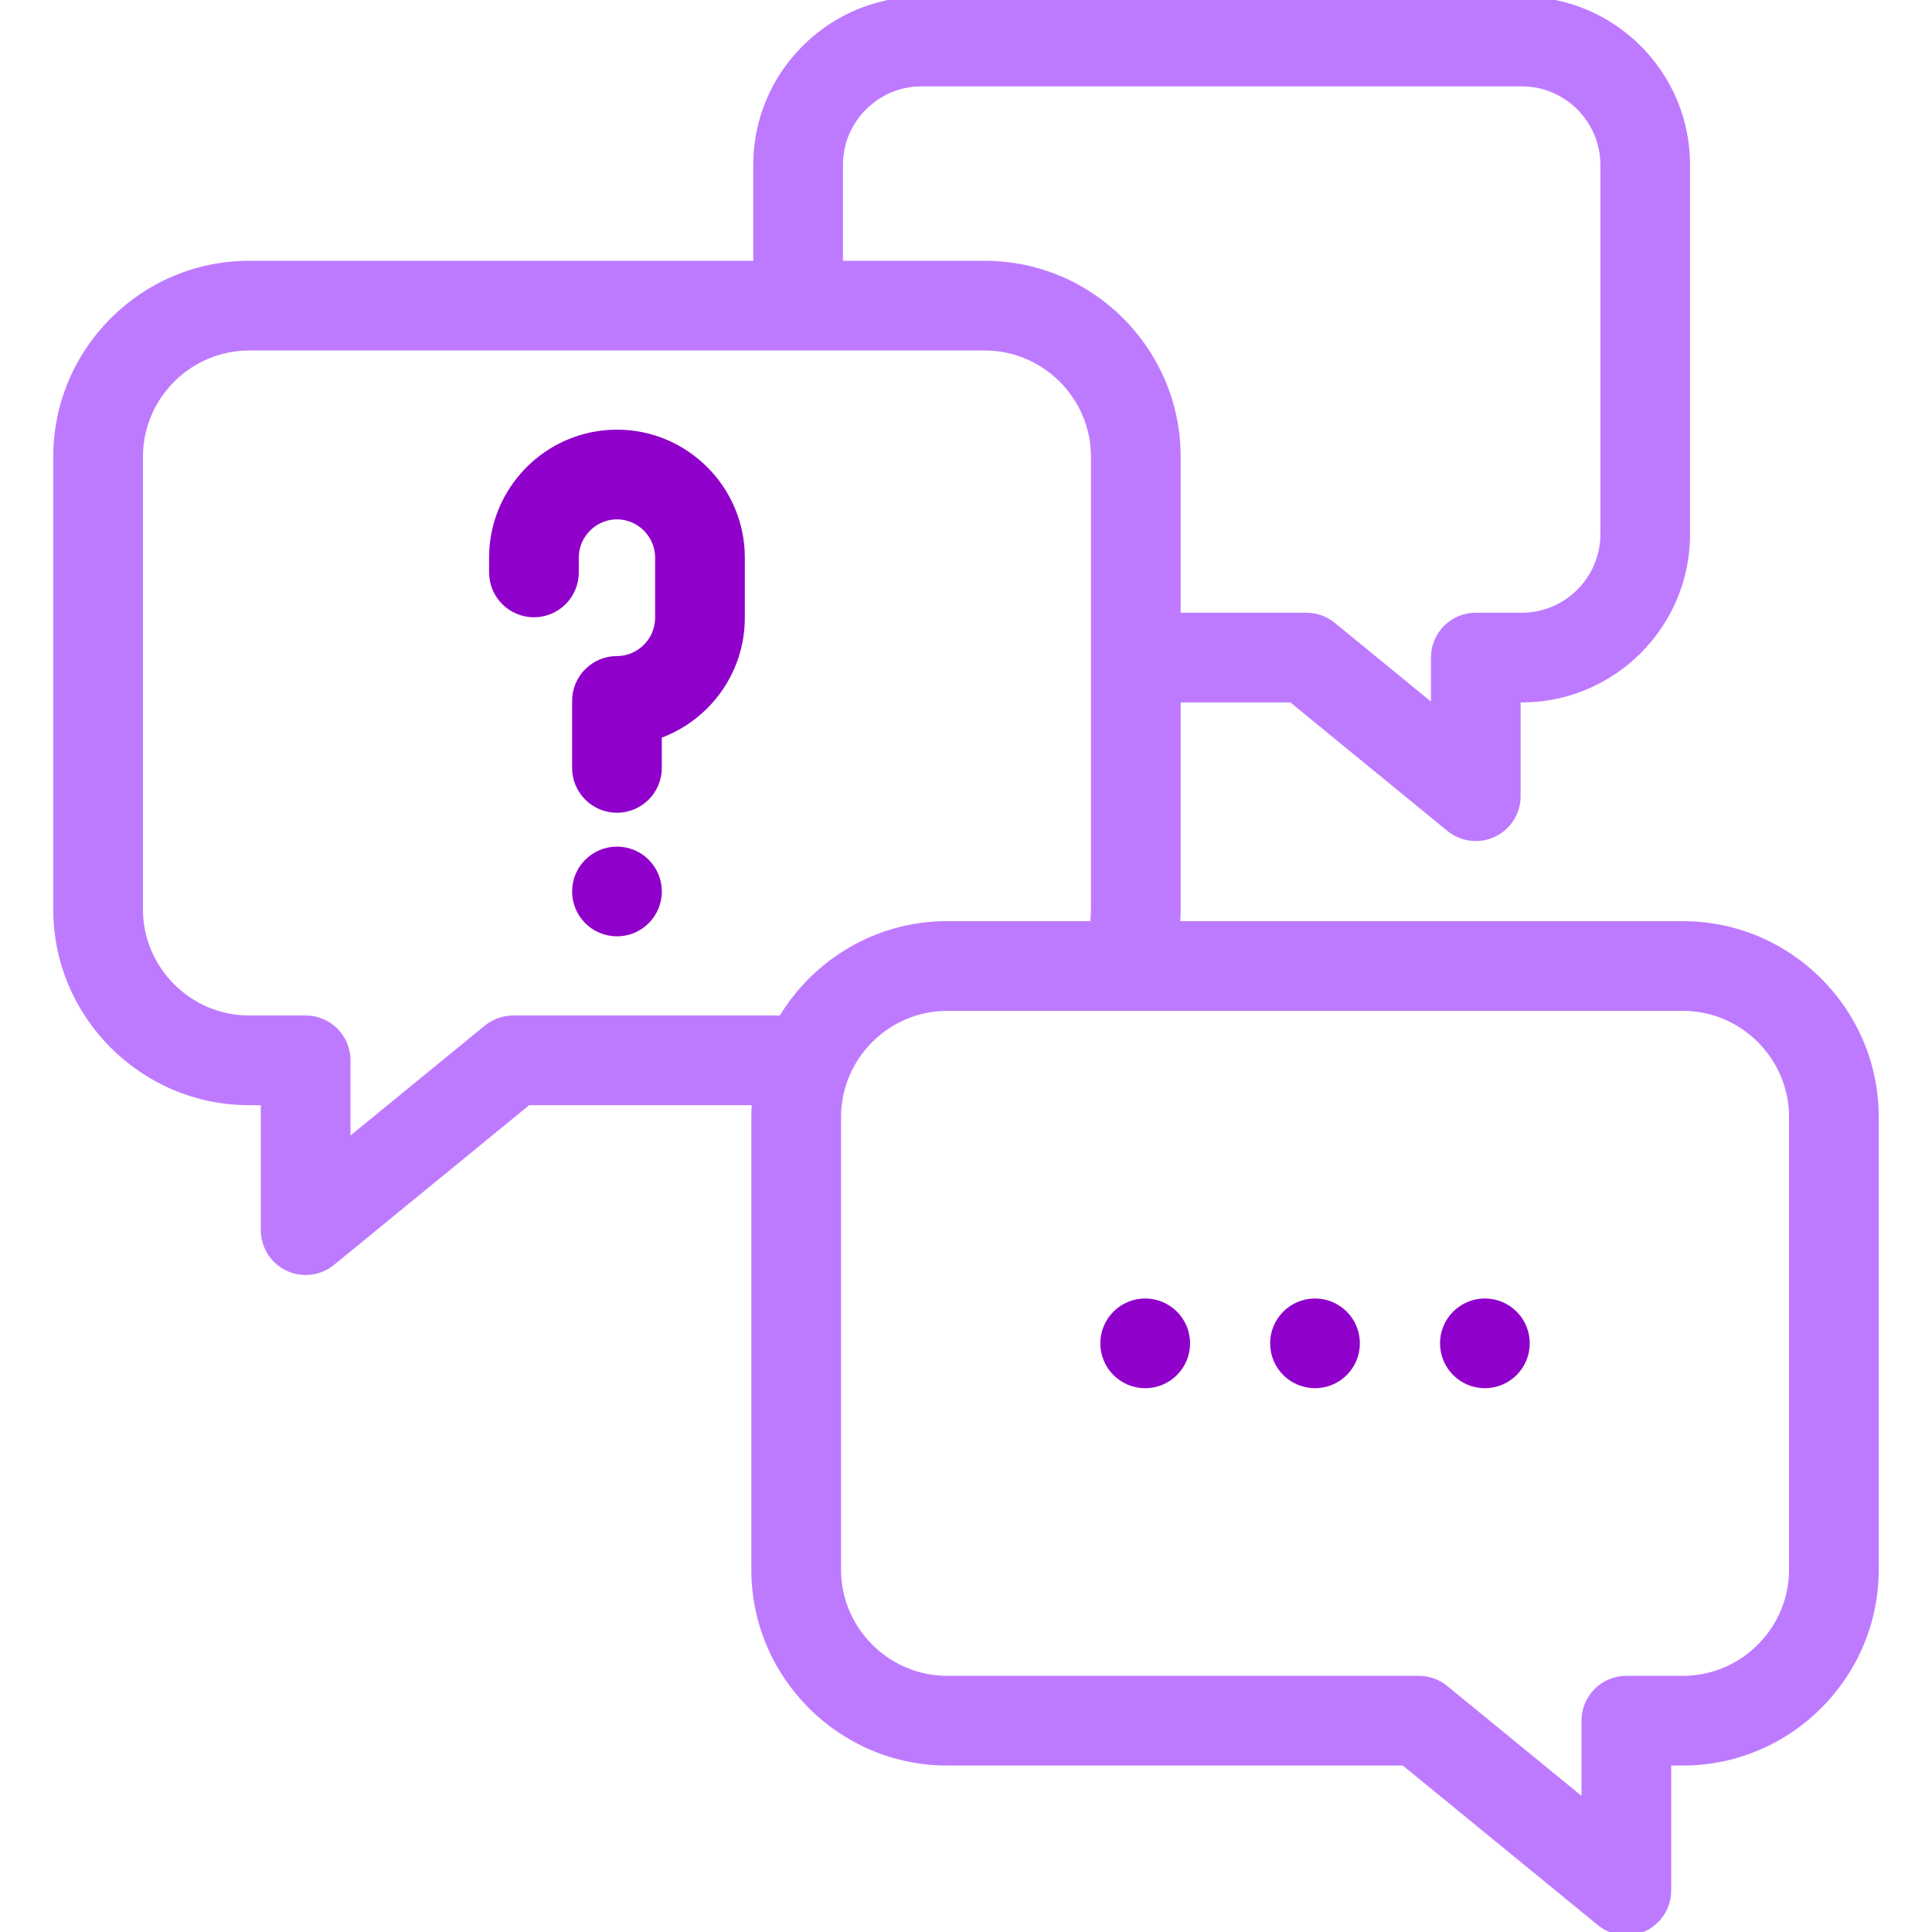 <svg width="280" height="280" viewBox="0 0 280 280" fill="none" xmlns="http://www.w3.org/2000/svg">
<g clip-path="url(#clip0_2228_811)">
<path fill-rule="evenodd" clip-rule="evenodd" d="M36.094 50.797C27.652 50.797 20.719 57.73 20.719 66.172V131.797C20.719 140.238 27.652 147.172 36.094 147.172H44.297C47.887 147.172 50.797 150.082 50.797 153.672V164.565L70.26 148.641C71.421 147.691 72.875 147.172 74.376 147.172H114.263C117.853 147.172 120.763 150.082 120.763 153.672C120.763 157.262 117.853 160.172 114.263 160.172H76.696L48.413 183.312C46.47 184.902 43.783 185.231 41.514 184.155C39.244 183.08 37.797 180.793 37.797 178.281V160.172H36.094C20.473 160.172 7.719 147.418 7.719 131.797V66.172C7.719 50.55 20.473 37.797 36.094 37.797H142.734C158.356 37.797 171.109 50.551 171.109 66.172V131.797C171.109 134.623 170.689 137.364 169.907 139.954C168.87 143.391 165.242 145.336 161.806 144.298C158.369 143.261 156.424 139.633 157.462 136.197C157.882 134.806 158.109 133.33 158.109 131.797V66.172C158.109 57.731 151.176 50.797 142.734 50.797H36.094Z" fill="#BE7AFF"/>
<path fill-rule="evenodd" clip-rule="evenodd" d="M137.266 146.5C128.824 146.5 121.891 153.433 121.891 161.875V227.5C121.891 235.941 128.825 242.875 137.266 242.875H205.625C207.125 242.875 208.58 243.394 209.741 244.344L229.203 260.268V249.375C229.203 245.785 232.113 242.875 235.703 242.875H243.906C252.348 242.875 259.281 235.941 259.281 227.5V161.875C259.281 153.434 252.348 146.5 243.906 146.5H137.266ZM108.891 161.875C108.891 146.253 121.644 133.5 137.266 133.5H243.906C259.527 133.5 272.281 146.255 272.281 161.875V227.5C272.281 243.121 259.527 255.875 243.906 255.875H242.203V273.984C242.203 276.496 240.756 278.783 238.487 279.858C236.217 280.934 233.531 280.605 231.587 279.015L203.305 255.875H137.266C121.646 255.875 108.891 243.121 108.891 227.5V161.875Z" fill="#BE7AFF"/>
<path fill-rule="evenodd" clip-rule="evenodd" d="M133.525 12.516C127.294 12.516 122.168 17.641 122.168 23.873V41.562C122.168 45.152 119.258 48.062 115.668 48.062C112.078 48.062 109.168 45.152 109.168 41.562V23.873C109.168 10.462 120.114 -0.484 133.525 -0.484H220.579C233.99 -0.484 244.936 10.462 244.936 23.873V77.444C244.936 90.855 233.99 101.801 220.579 101.801H220.382V115.391C220.382 117.902 218.935 120.189 216.666 121.264C214.396 122.34 211.71 122.012 209.766 120.421L187.008 101.801H167.342C163.752 101.801 160.842 98.891 160.842 95.301C160.842 91.711 163.752 88.801 167.342 88.801H189.329C190.829 88.801 192.284 89.32 193.445 90.27L207.382 101.674V95.301C207.382 91.711 210.292 88.801 213.882 88.801H220.579C226.81 88.801 231.936 83.675 231.936 77.444V23.873C231.936 17.642 226.81 12.516 220.579 12.516H133.525Z" fill="#BE7AFF"/>
<path fill-rule="evenodd" clip-rule="evenodd" d="M82.914 129.198C82.914 125.608 85.824 122.698 89.414 122.698H89.418C93.008 122.698 95.918 125.608 95.918 129.198C95.918 132.788 93.008 135.698 89.418 135.698H89.414C85.824 135.698 82.914 132.788 82.914 129.198Z" fill="#9000CB"/>
<path fill-rule="evenodd" clip-rule="evenodd" d="M70.883 80.8C70.883 70.593 79.207 62.269 89.414 62.269C99.622 62.269 107.945 70.595 107.945 80.8V89.55C107.945 97.471 102.931 104.259 95.914 106.902V111.288C95.914 114.878 93.004 117.788 89.414 117.788C85.824 117.788 82.914 114.878 82.914 111.288V101.581C82.914 97.991 85.824 95.081 89.414 95.081C92.441 95.081 94.945 92.576 94.945 89.55V80.8C94.945 77.773 92.441 75.269 89.414 75.269C86.387 75.269 83.883 77.772 83.883 80.8V82.958C83.883 86.548 80.973 89.458 77.383 89.458C73.793 89.458 70.883 86.548 70.883 82.958V80.8Z" fill="#9000CB"/>
<path fill-rule="evenodd" clip-rule="evenodd" d="M159.469 194.688C159.469 191.098 162.379 188.188 165.969 188.188H165.973C169.563 188.188 172.473 191.098 172.473 194.688C172.473 198.277 169.563 201.188 165.973 201.188H165.969C162.379 201.188 159.469 198.277 159.469 194.688Z" fill="#9000CB"/>
<path fill-rule="evenodd" clip-rule="evenodd" d="M184.078 194.688C184.078 191.098 186.988 188.188 190.578 188.188H190.582C194.172 188.188 197.082 191.098 197.082 194.688C197.082 198.277 194.172 201.188 190.582 201.188H190.578C186.988 201.188 184.078 198.277 184.078 194.688Z" fill="#9000CB"/>
<path fill-rule="evenodd" clip-rule="evenodd" d="M208.699 194.688C208.699 191.098 211.609 188.188 215.199 188.188H215.203C218.793 188.188 221.703 191.098 221.703 194.688C221.703 198.277 218.793 201.188 215.203 201.188H215.199C211.609 201.188 208.699 198.277 208.699 194.688Z" fill="#9000CB"/>
</g>
<defs>
<clipPath id="clip0_2228_811">
<rect width="280" height="280" fill="white"/>
</clipPath>
</defs>
</svg>
